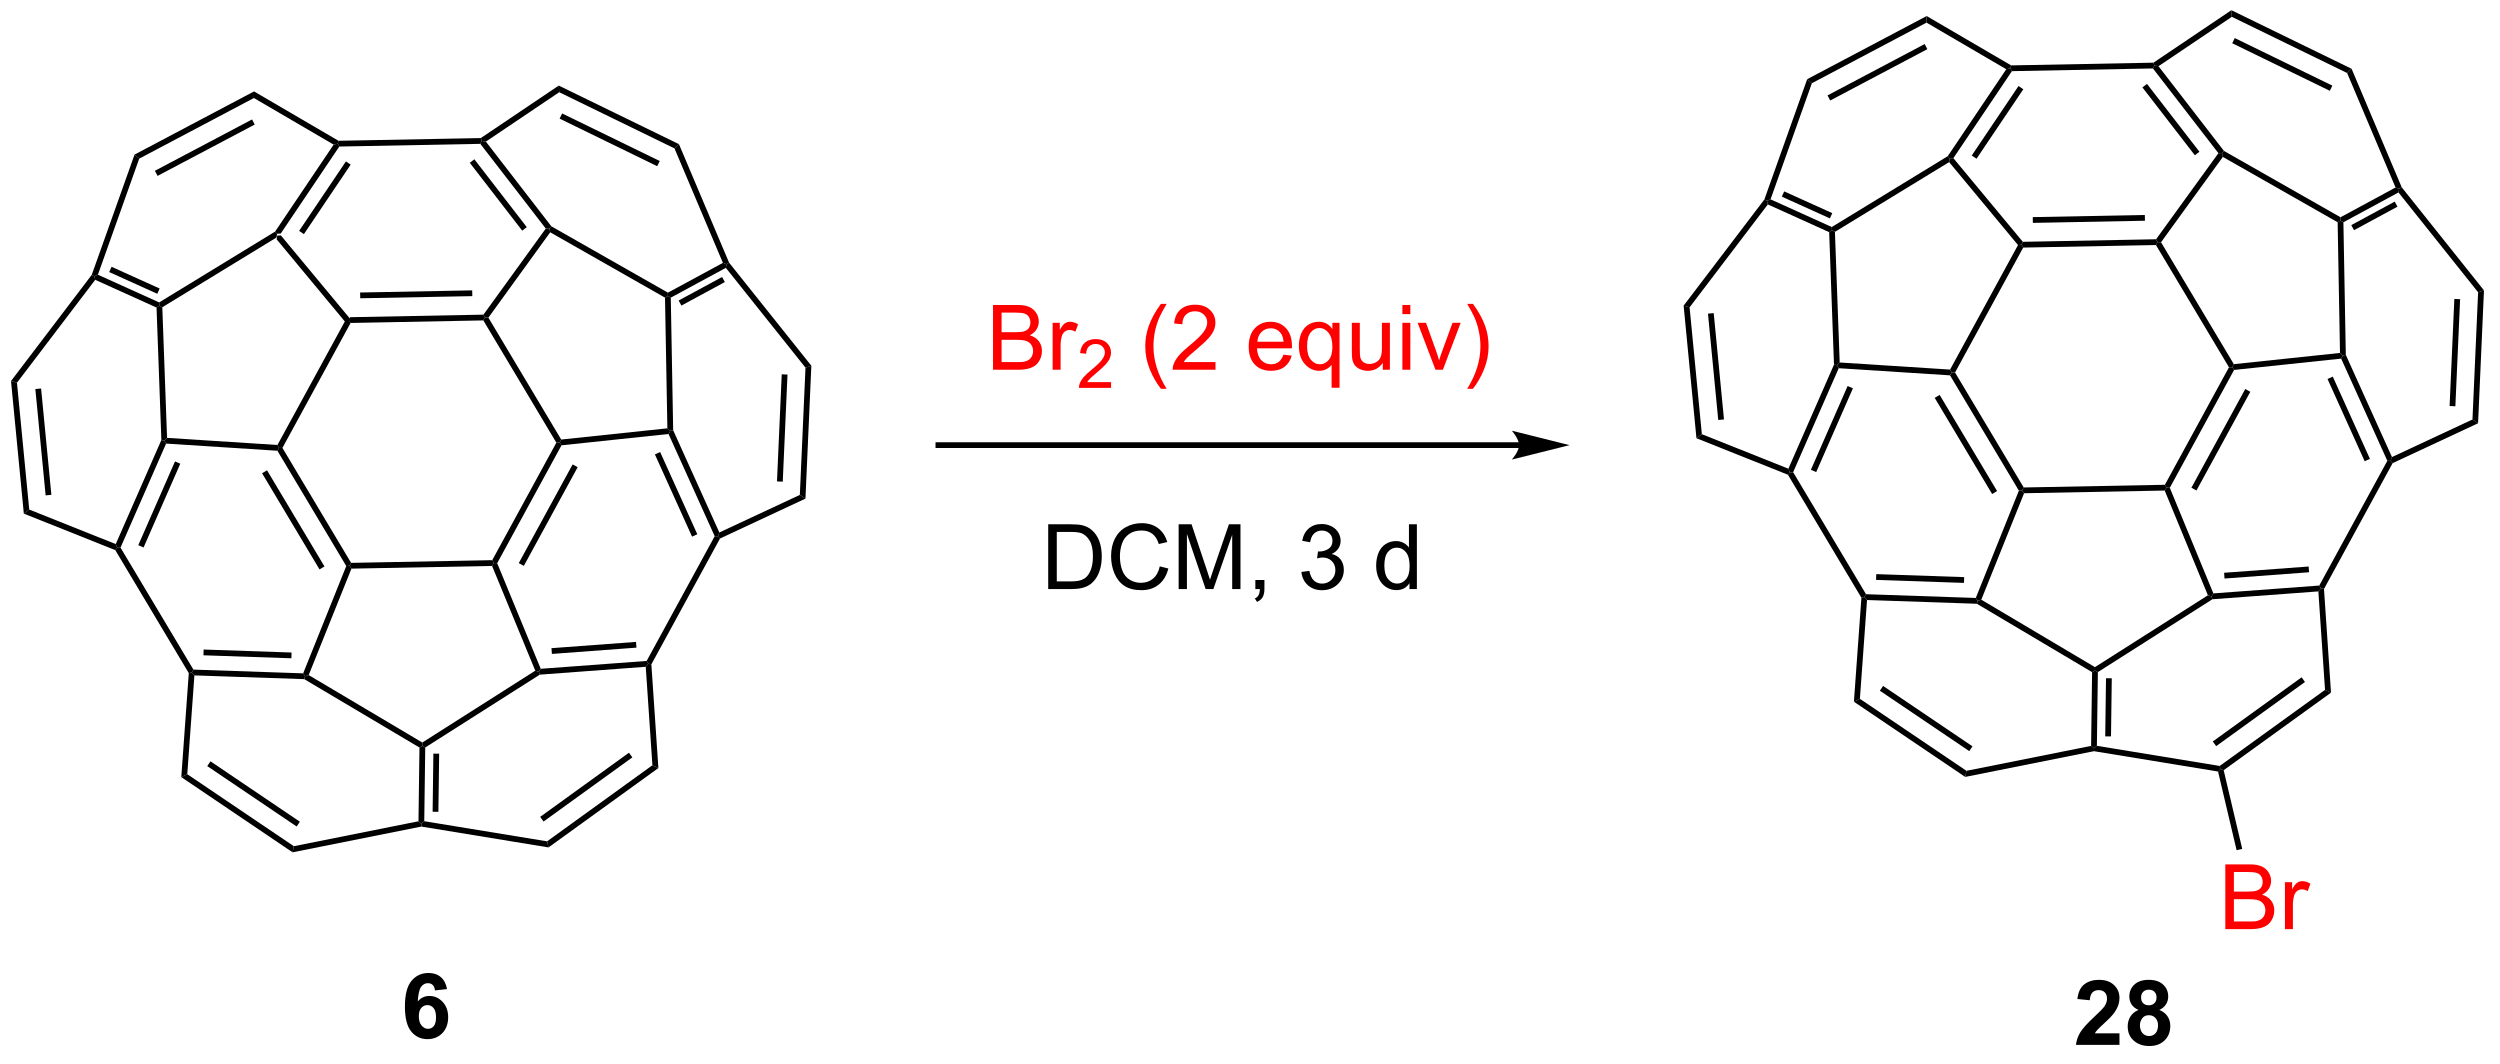 <?xml version="1.0" encoding="UTF-8"?>
<!DOCTYPE svg PUBLIC '-//W3C//DTD SVG 1.0//EN'
          'http://www.w3.org/TR/2001/REC-SVG-20010904/DTD/svg10.dtd'>
<svg stroke-dasharray="none" shape-rendering="auto" xmlns="http://www.w3.org/2000/svg" font-family="'Dialog'" text-rendering="auto" width="303" fill-opacity="1" color-interpolation="auto" color-rendering="auto" preserveAspectRatio="xMidYMid meet" font-size="12px" viewBox="0 0 303 129" fill="black" xmlns:xlink="http://www.w3.org/1999/xlink" stroke="black" image-rendering="auto" stroke-miterlimit="10" stroke-linecap="square" stroke-linejoin="miter" font-style="normal" stroke-width="1" height="129" stroke-dashoffset="0" font-weight="normal" stroke-opacity="1"
><!--Generated by the Batik Graphics2D SVG Generator--><defs id="genericDefs"
  /><g
  ><defs id="defs1"
    ><clipPath clipPathUnits="userSpaceOnUse" id="clipPath1"
      ><path d="M0.633 0.633 L227.502 0.633 L227.502 96.823 L0.633 96.823 L0.633 0.633 Z"
      /></clipPath
      ><clipPath clipPathUnits="userSpaceOnUse" id="clipPath2"
      ><path d="M-0.972 211.436 L-0.972 304.952 L219.589 304.952 L219.589 211.436 Z"
      /></clipPath
    ></defs
    ><g transform="scale(1.333,1.333) translate(-0.633,-0.633) matrix(1.029,0,0,1.029,1.633,-216.851)"
    ><path d="M23.472 232.503 L23.527 232.171 L23.845 232.155 L29.986 239.549 L29.868 239.807 L29.561 239.837 Z" stroke="none" clip-path="url(#clipPath2)"
    /></g
    ><g transform="matrix(1.371,0,0,1.371,1.333,-289.978)"
    ><path d="M30.021 240.059 L29.868 239.807 L29.986 239.549 L41.766 239.324 L41.898 239.576 L41.755 239.834 ZM30.873 237.877 L40.782 237.687 L40.772 237.177 L30.863 237.367 Z" stroke="none" clip-path="url(#clipPath2)"
    /></g
    ><g transform="matrix(1.371,0,0,1.371,1.333,-289.978)"
    ><path d="M29.561 239.837 L29.868 239.807 L30.021 240.059 L23.995 251.104 L23.701 251.109 L23.555 250.845 Z" stroke="none" clip-path="url(#clipPath2)"
    /></g
    ><g transform="matrix(1.371,0,0,1.371,1.333,-289.978)"
    ><path d="M41.755 239.834 L41.898 239.576 L42.203 239.59 L48.64 250.365 L48.505 250.636 L48.211 250.642 Z" stroke="none" clip-path="url(#clipPath2)"
    /></g
    ><g transform="matrix(1.371,0,0,1.371,1.333,-289.978)"
    ><path d="M48.211 250.642 L48.505 250.636 L48.665 250.875 L42.98 261.296 L42.697 261.28 L42.544 261.028 ZM49.649 252.564 L44.888 261.289 L45.336 261.533 L50.096 252.808 Z" stroke="none" clip-path="url(#clipPath2)"
    /></g
    ><g transform="matrix(1.371,0,0,1.371,1.333,-289.978)"
    ><path d="M30.066 261.267 L29.923 261.525 L29.639 261.547 L23.551 251.356 L23.701 251.109 L23.995 251.104 ZM27.712 261.584 L22.634 253.084 L22.196 253.346 L27.274 261.846 Z" stroke="none" clip-path="url(#clipPath2)"
    /></g
    ><g transform="matrix(1.371,0,0,1.371,1.333,-289.978)"
    ><path d="M30.097 261.777 L29.923 261.525 L30.066 261.267 L42.544 261.028 L42.697 261.28 L42.528 261.539 Z" stroke="none" clip-path="url(#clipPath2)"
    /></g
    ><g transform="matrix(1.371,0,0,1.371,1.333,-289.978)"
    ><path d="M48.665 250.875 L48.505 250.636 L48.64 250.365 L58.025 249.373 L58.284 249.602 L58.128 249.875 Z" stroke="none" clip-path="url(#clipPath2)"
    /></g
    ><g transform="matrix(1.371,0,0,1.371,1.333,-289.978)"
    ><path d="M42.528 261.539 L42.697 261.28 L42.98 261.296 L46.83 270.631 L46.665 270.899 L46.347 270.799 Z" stroke="none" clip-path="url(#clipPath2)"
    /></g
    ><g transform="matrix(1.371,0,0,1.371,1.333,-289.978)"
    ><path d="M58.128 249.875 L58.284 249.602 L58.538 249.545 L62.62 258.58 L62.494 258.92 L62.209 258.91 ZM56.922 251.678 L60.207 258.948 L60.672 258.738 L57.387 251.468 Z" stroke="none" clip-path="url(#clipPath2)"
    /></g
    ><g transform="matrix(1.371,0,0,1.371,1.333,-289.978)"
    ><path d="M62.209 258.91 L62.494 258.92 L62.678 259.116 L56.61 270.238 L56.35 270.181 L56.193 269.937 Z" stroke="none" clip-path="url(#clipPath2)"
    /></g
    ><g transform="matrix(1.371,0,0,1.371,1.333,-289.978)"
    ><path d="M56.193 269.937 L56.35 270.181 L56.113 270.454 L46.748 271.149 L46.665 270.899 L46.83 270.631 ZM55.253 268.254 L47.779 268.808 L47.817 269.317 L55.291 268.762 Z" stroke="none" clip-path="url(#clipPath2)"
    /></g
    ><g transform="matrix(1.371,0,0,1.371,1.333,-289.978)"
    ><path d="M47.276 231.714 L47.595 231.709 L47.667 232.044 L42.203 239.59 L41.898 239.576 L41.766 239.324 Z" stroke="none" clip-path="url(#clipPath2)"
    /></g
    ><g transform="matrix(1.371,0,0,1.371,1.333,-289.978)"
    ><path d="M29.639 261.547 L29.923 261.525 L30.097 261.777 L26.316 271.187 L25.997 271.295 L25.828 271.034 Z" stroke="none" clip-path="url(#clipPath2)"
    /></g
    ><g transform="matrix(1.371,0,0,1.371,1.333,-289.978)"
    ><path d="M23.555 250.845 L23.701 251.109 L23.551 251.356 L13.712 250.723 L13.55 250.457 L13.796 250.218 Z" stroke="none" clip-path="url(#clipPath2)"
    /></g
    ><g transform="matrix(1.371,0,0,1.371,1.333,-289.978)"
    ><path d="M58.538 249.545 L58.284 249.602 L58.025 249.373 L57.816 237.821 L58.069 237.671 L58.327 237.822 Z" stroke="none" clip-path="url(#clipPath2)"
    /></g
    ><g transform="matrix(1.371,0,0,1.371,1.333,-289.978)"
    ><path d="M36.62 277.589 L36.367 277.448 L36.362 277.149 L46.347 270.799 L46.665 270.899 L46.748 271.149 Z" stroke="none" clip-path="url(#clipPath2)"
    /></g
    ><g transform="matrix(1.371,0,0,1.371,1.333,-289.978)"
    ><path d="M62.678 259.116 L62.494 258.92 L62.62 258.58 L69.736 255.257 L70.232 255.589 Z" stroke="none" clip-path="url(#clipPath2)"
    /></g
    ><g transform="matrix(1.371,0,0,1.371,1.333,-289.978)"
    ><path d="M36.11 277.592 L36.367 277.448 L36.62 277.589 L36.533 284.105 L36.276 284.321 L36.023 284.111 ZM37.34 278.13 L37.272 283.269 L37.782 283.276 L37.85 278.137 Z" stroke="none" clip-path="url(#clipPath2)"
    /></g
    ><g transform="matrix(1.371,0,0,1.371,1.333,-289.978)"
    ><path d="M36.362 277.149 L36.367 277.448 L36.11 277.592 L25.924 271.547 L25.997 271.295 L26.316 271.187 Z" stroke="none" clip-path="url(#clipPath2)"
    /></g
    ><g transform="matrix(1.371,0,0,1.371,1.333,-289.978)"
    ><path d="M36.023 284.111 L36.276 284.321 L36.28 284.58 L24.892 286.855 L25.001 286.313 Z" stroke="none" clip-path="url(#clipPath2)"
    /></g
    ><g transform="matrix(1.371,0,0,1.371,1.333,-289.978)"
    ><path d="M15.717 271.015 L15.977 270.953 L16.214 271.216 L15.584 279.95 L15.054 280.207 Z" stroke="none" clip-path="url(#clipPath2)"
    /></g
    ><g transform="matrix(1.371,0,0,1.371,1.333,-289.978)"
    ><path d="M9.26 259.607 L9.395 259.936 L9.22 260.141 L1.134 256.914 L1.612 256.555 Z" stroke="none" clip-path="url(#clipPath2)"
    /></g
    ><g transform="matrix(1.371,0,0,1.371,1.333,-289.978)"
    ><path d="M25.828 271.034 L25.997 271.295 L25.924 271.547 L16.214 271.216 L15.977 270.953 L16.125 270.703 ZM24.803 269.193 L17.03 268.928 L17.013 269.438 L24.786 269.703 Z" stroke="none" clip-path="url(#clipPath2)"
    /></g
    ><g transform="matrix(1.371,0,0,1.371,1.333,-289.978)"
    ><path d="M13.293 250.408 L13.55 250.457 L13.712 250.723 L9.681 259.918 L9.395 259.936 L9.26 259.607 ZM14.499 252.298 L11.253 259.702 L11.72 259.907 L14.966 252.502 Z" stroke="none" clip-path="url(#clipPath2)"
    /></g
    ><g transform="matrix(1.371,0,0,1.371,1.333,-289.978)"
    ><path d="M13.796 250.218 L13.55 250.457 L13.293 250.408 L12.866 238.697 L13.116 238.53 L13.376 238.67 Z" stroke="none" clip-path="url(#clipPath2)"
    /></g
    ><g transform="matrix(1.371,0,0,1.371,1.333,-289.978)"
    ><path d="M9.22 260.141 L9.395 259.936 L9.681 259.918 L16.125 270.703 L15.977 270.953 L15.717 271.015 Z" stroke="none" clip-path="url(#clipPath2)"
    /></g
    ><g transform="matrix(1.371,0,0,1.371,1.333,-289.978)"
    ><path d="M25.001 286.313 L24.892 286.855 L15.054 280.207 L15.584 279.95 ZM25.537 284.15 L17.635 278.811 L17.349 279.234 L25.251 284.573 Z" stroke="none" clip-path="url(#clipPath2)"
    /></g
    ><g transform="matrix(1.371,0,0,1.371,1.333,-289.978)"
    ><path d="M13.376 238.67 L13.116 238.53 L13.098 238.242 L23.347 231.982 L23.527 232.171 L23.472 232.503 Z" stroke="none" clip-path="url(#clipPath2)"
    /></g
    ><g transform="matrix(1.371,0,0,1.371,1.333,-289.978)"
    ><path d="M7.138 235.807 L7.365 235.93 L7.445 236.246 L0.527 245.343 L0 245.193 Z" stroke="none" clip-path="url(#clipPath2)"
    /></g
    ><g transform="matrix(1.371,0,0,1.371,1.333,-289.978)"
    ><path d="M70.235 244.01 L70.753 243.841 L70.232 255.589 L69.736 255.257 ZM68.135 244.599 L67.715 254.066 L68.225 254.089 L68.645 244.622 Z" stroke="none" clip-path="url(#clipPath2)"
    /></g
    ><g transform="matrix(1.371,0,0,1.371,1.333,-289.978)"
    ><path d="M47.667 232.044 L47.595 231.709 L47.766 231.513 L58.072 237.379 L58.069 237.671 L57.816 237.821 Z" stroke="none" clip-path="url(#clipPath2)"
    /></g
    ><g transform="matrix(1.371,0,0,1.371,1.333,-289.978)"
    ><path d="M62.935 234.747 L63.261 234.861 L63.194 235.187 L58.327 237.822 L58.069 237.671 L58.072 237.379 ZM62.863 235.994 L59.022 238.074 L59.264 238.522 L63.106 236.443 Z" stroke="none" clip-path="url(#clipPath2)"
    /></g
    ><g transform="matrix(1.371,0,0,1.371,1.333,-289.978)"
    ><path d="M0 245.193 L0.527 245.343 L1.612 256.555 L1.134 256.914 ZM2.152 245.901 L3.061 255.302 L3.569 255.252 L2.66 245.852 Z" stroke="none" clip-path="url(#clipPath2)"
    /></g
    ><g transform="matrix(1.371,0,0,1.371,1.333,-289.978)"
    ><path d="M21.473 220.174 L21.485 219.59 L28.953 223.954 L28.887 224.21 L28.523 224.293 Z" stroke="none" clip-path="url(#clipPath2)"
    /></g
    ><g transform="matrix(1.371,0,0,1.371,1.333,-289.978)"
    ><path d="M11.336 225.531 L10.922 225.173 L21.485 219.59 L21.473 220.174 ZM12.959 227.057 L21.547 222.518 L21.309 222.067 L12.72 226.606 Z" stroke="none" clip-path="url(#clipPath2)"
    /></g
    ><g transform="matrix(1.371,0,0,1.371,1.333,-289.978)"
    ><path d="M10.922 225.173 L11.336 225.531 L7.684 235.794 L7.365 235.93 L7.138 235.807 Z" stroke="none" clip-path="url(#clipPath2)"
    /></g
    ><g transform="matrix(1.371,0,0,1.371,1.333,-289.978)"
    ><path d="M59.05 224.253 L58.654 224.627 L48.463 219.661 L48.422 219.073 ZM57.349 225.742 L48.722 221.538 L48.498 221.996 L57.125 226.201 Z" stroke="none" clip-path="url(#clipPath2)"
    /></g
    ><g transform="matrix(1.371,0,0,1.371,1.333,-289.978)"
    ><path d="M58.654 224.627 L59.05 224.253 L63.482 234.729 L63.261 234.861 L62.935 234.747 Z" stroke="none" clip-path="url(#clipPath2)"
    /></g
    ><g transform="matrix(1.371,0,0,1.371,1.333,-289.978)"
    ><path d="M48.422 219.073 L48.463 219.661 L41.981 224.026 L41.612 223.967 L41.532 223.713 Z" stroke="none" clip-path="url(#clipPath2)"
    /></g
    ><g transform="matrix(1.371,0,0,1.371,1.333,-289.978)"
    ><path d="M41.489 224.225 L41.612 223.967 L41.981 224.026 L47.766 231.513 L47.595 231.709 L47.276 231.714 ZM40.558 225.901 L45.194 231.9 L45.597 231.588 L40.962 225.589 Z" stroke="none" clip-path="url(#clipPath2)"
    /></g
    ><g transform="matrix(1.371,0,0,1.371,1.333,-289.978)"
    ><path d="M41.532 223.713 L41.612 223.967 L41.489 224.225 L29.024 224.463 L28.887 224.21 L28.953 223.954 Z" stroke="none" clip-path="url(#clipPath2)"
    /></g
    ><g transform="matrix(1.371,0,0,1.371,1.333,-289.978)"
    ><path d="M63.194 235.187 L63.261 234.861 L63.482 234.729 L70.753 243.841 L70.235 244.01 Z" stroke="none" clip-path="url(#clipPath2)"
    /></g
    ><g transform="matrix(1.371,0,0,1.371,1.333,-289.978)"
    ><path d="M28.523 224.293 L28.887 224.21 L29.024 224.463 L23.845 232.155 L23.527 232.171 L23.347 231.982 ZM29.606 225.778 L25.471 231.92 L25.894 232.205 L30.029 226.063 Z" stroke="none" clip-path="url(#clipPath2)"
    /></g
    ><g transform="matrix(1.371,0,0,1.371,1.333,-289.978)"
    ><path d="M7.445 236.246 L7.365 235.93 L7.684 235.794 L13.098 238.242 L13.116 238.53 L12.866 238.697 ZM8.681 235.558 L12.931 237.48 L13.141 237.015 L8.891 235.093 Z" stroke="none" clip-path="url(#clipPath2)"
    /></g
    ><g transform="matrix(1.371,0,0,1.371,1.333,-289.978)"
    ><path d="M56.113 270.454 L56.35 270.181 L56.61 270.238 L57.23 279.406 L56.702 279.158 Z" stroke="none" clip-path="url(#clipPath2)"
    /></g
    ><g transform="matrix(1.371,0,0,1.371,1.333,-289.978)"
    ><path d="M56.702 279.158 L57.23 279.406 L47.518 286.423 L47.391 285.885 ZM54.63 278.049 L46.78 283.721 L47.079 284.134 L54.929 278.463 Z" stroke="none" clip-path="url(#clipPath2)"
    /></g
    ><g transform="matrix(1.371,0,0,1.371,1.333,-289.978)"
    ><path d="M47.391 285.885 L47.518 286.423 L36.28 284.58 L36.276 284.321 L36.533 284.105 Z" stroke="none" clip-path="url(#clipPath2)"
    /></g
    ><g transform="matrix(1.371,0,0,1.371,1.333,-289.978)"
    ><path d="M38.543 298.947 L37.48 299.064 Q37.441 298.736 37.277 298.58 Q37.113 298.423 36.85 298.423 Q36.504 298.423 36.262 298.736 Q36.022 299.048 35.96 300.038 Q36.371 299.554 36.98 299.554 Q37.668 299.554 38.157 300.077 Q38.647 300.6 38.647 301.429 Q38.647 302.306 38.131 302.84 Q37.616 303.371 36.809 303.371 Q35.941 303.371 35.381 302.697 Q34.824 302.022 34.824 300.486 Q34.824 298.913 35.405 298.218 Q35.988 297.522 36.918 297.522 Q37.569 297.522 37.996 297.887 Q38.426 298.252 38.543 298.947 ZM36.053 301.343 Q36.053 301.877 36.298 302.168 Q36.545 302.46 36.863 302.46 Q37.168 302.46 37.371 302.223 Q37.574 301.983 37.574 301.439 Q37.574 300.882 37.355 300.621 Q37.137 300.361 36.809 300.361 Q36.491 300.361 36.272 300.611 Q36.053 300.858 36.053 301.343 Z" stroke="none" clip-path="url(#clipPath2)"
    /></g
    ><g transform="matrix(1.371,0,0,1.371,1.333,-289.978)"
    ><path d="M133.316 250.605 L81.987 250.605 L81.731 250.605 L81.731 251.115 L81.987 251.115 L133.316 251.115 L133.571 251.115 L133.571 250.605 L133.316 250.605 ZM137.78 250.86 L132.678 249.584 C132.678 249.584 133.316 250.302 133.316 250.86 C133.316 251.418 132.678 252.136 132.678 252.136 Z" stroke="none" clip-path="url(#clipPath2)"
    /></g
    ><g transform="matrix(1.371,0,0,1.371,1.333,-289.978)"
    ><path d="M171.336 225.839 L171.392 225.506 L171.71 225.49 L177.85 232.885 L177.732 233.142 L177.425 233.172 Z" stroke="none" clip-path="url(#clipPath2)"
    /></g
    ><g transform="matrix(1.371,0,0,1.371,1.333,-289.978)"
    ><path d="M177.885 233.395 L177.732 233.142 L177.85 232.885 L189.63 232.659 L189.762 232.912 L189.619 233.17 ZM178.738 231.212 L188.646 231.022 L188.637 230.512 L178.728 230.702 Z" stroke="none" clip-path="url(#clipPath2)"
    /></g
    ><g transform="matrix(1.371,0,0,1.371,1.333,-289.978)"
    ><path d="M177.425 233.172 L177.732 233.142 L177.885 233.395 L171.859 244.439 L171.566 244.445 L171.42 244.18 Z" stroke="none" clip-path="url(#clipPath2)"
    /></g
    ><g transform="matrix(1.371,0,0,1.371,1.333,-289.978)"
    ><path d="M189.619 233.17 L189.762 232.912 L190.068 232.925 L196.505 243.701 L196.369 243.971 L196.076 243.977 Z" stroke="none" clip-path="url(#clipPath2)"
    /></g
    ><g transform="matrix(1.371,0,0,1.371,1.333,-289.978)"
    ><path d="M196.076 243.977 L196.369 243.971 L196.529 244.211 L190.844 254.631 L190.562 254.616 L190.409 254.364 ZM197.513 245.899 L192.753 254.624 L193.201 254.869 L197.961 246.144 Z" stroke="none" clip-path="url(#clipPath2)"
    /></g
    ><g transform="matrix(1.371,0,0,1.371,1.333,-289.978)"
    ><path d="M177.93 254.602 L177.787 254.86 L177.503 254.882 L171.415 244.691 L171.566 244.445 L171.859 244.439 ZM175.576 254.92 L170.499 246.42 L170.061 246.681 L175.138 255.182 Z" stroke="none" clip-path="url(#clipPath2)"
    /></g
    ><g transform="matrix(1.371,0,0,1.371,1.333,-289.978)"
    ><path d="M177.961 255.112 L177.787 254.86 L177.93 254.602 L190.409 254.364 L190.562 254.616 L190.392 254.874 Z" stroke="none" clip-path="url(#clipPath2)"
    /></g
    ><g transform="matrix(1.371,0,0,1.371,1.333,-289.978)"
    ><path d="M196.529 244.211 L196.369 243.971 L196.505 243.701 L205.889 242.709 L206.149 242.938 L205.992 243.211 Z" stroke="none" clip-path="url(#clipPath2)"
    /></g
    ><g transform="matrix(1.371,0,0,1.371,1.333,-289.978)"
    ><path d="M190.392 254.874 L190.562 254.616 L190.844 254.631 L194.695 263.966 L194.529 264.235 L194.212 264.134 Z" stroke="none" clip-path="url(#clipPath2)"
    /></g
    ><g transform="matrix(1.371,0,0,1.371,1.333,-289.978)"
    ><path d="M205.992 243.211 L206.149 242.938 L206.403 242.881 L210.485 251.915 L210.358 252.256 L210.074 252.245 ZM204.787 245.013 L208.071 252.284 L208.536 252.074 L205.252 244.803 Z" stroke="none" clip-path="url(#clipPath2)"
    /></g
    ><g transform="matrix(1.371,0,0,1.371,1.333,-289.978)"
    ><path d="M210.074 252.245 L210.358 252.256 L210.542 252.452 L204.474 263.574 L204.215 263.517 L204.057 263.272 Z" stroke="none" clip-path="url(#clipPath2)"
    /></g
    ><g transform="matrix(1.371,0,0,1.371,1.333,-289.978)"
    ><path d="M204.057 263.272 L204.215 263.517 L203.977 263.79 L194.612 264.484 L194.529 264.235 L194.695 263.966 ZM203.117 261.589 L195.644 262.143 L195.681 262.652 L203.155 262.098 Z" stroke="none" clip-path="url(#clipPath2)"
    /></g
    ><g transform="matrix(1.371,0,0,1.371,1.333,-289.978)"
    ><path d="M195.141 225.05 L195.459 225.045 L195.532 225.38 L190.068 232.925 L189.762 232.912 L189.63 232.659 Z" stroke="none" clip-path="url(#clipPath2)"
    /></g
    ><g transform="matrix(1.371,0,0,1.371,1.333,-289.978)"
    ><path d="M177.503 254.882 L177.787 254.86 L177.961 255.112 L174.18 264.522 L173.862 264.63 L173.692 264.369 Z" stroke="none" clip-path="url(#clipPath2)"
    /></g
    ><g transform="matrix(1.371,0,0,1.371,1.333,-289.978)"
    ><path d="M171.42 244.18 L171.566 244.445 L171.415 244.691 L161.576 244.059 L161.414 243.793 L161.661 243.553 Z" stroke="none" clip-path="url(#clipPath2)"
    /></g
    ><g transform="matrix(1.371,0,0,1.371,1.333,-289.978)"
    ><path d="M206.403 242.881 L206.149 242.938 L205.889 242.709 L205.681 231.156 L205.933 231.006 L206.191 231.157 Z" stroke="none" clip-path="url(#clipPath2)"
    /></g
    ><g transform="matrix(1.371,0,0,1.371,1.333,-289.978)"
    ><path d="M184.484 270.925 L184.231 270.784 L184.226 270.484 L194.212 264.134 L194.529 264.235 L194.612 264.484 Z" stroke="none" clip-path="url(#clipPath2)"
    /></g
    ><g transform="matrix(1.371,0,0,1.371,1.333,-289.978)"
    ><path d="M210.542 252.452 L210.358 252.256 L210.485 251.915 L217.6 248.593 L218.096 248.924 Z" stroke="none" clip-path="url(#clipPath2)"
    /></g
    ><g transform="matrix(1.371,0,0,1.371,1.333,-289.978)"
    ><path d="M183.974 270.928 L184.231 270.784 L184.484 270.925 L184.398 277.44 L184.14 277.657 L183.887 277.447 ZM185.204 271.465 L185.136 276.605 L185.646 276.611 L185.714 271.472 Z" stroke="none" clip-path="url(#clipPath2)"
    /></g
    ><g transform="matrix(1.371,0,0,1.371,1.333,-289.978)"
    ><path d="M184.226 270.484 L184.231 270.784 L183.974 270.928 L173.788 264.883 L173.862 264.63 L174.18 264.522 Z" stroke="none" clip-path="url(#clipPath2)"
    /></g
    ><g transform="matrix(1.371,0,0,1.371,1.333,-289.978)"
    ><path d="M183.887 277.447 L184.14 277.657 L184.144 277.916 L172.757 280.19 L172.866 279.648 Z" stroke="none" clip-path="url(#clipPath2)"
    /></g
    ><g transform="matrix(1.371,0,0,1.371,1.333,-289.978)"
    ><path d="M163.581 264.35 L163.841 264.288 L164.078 264.552 L163.448 273.285 L162.918 273.543 Z" stroke="none" clip-path="url(#clipPath2)"
    /></g
    ><g transform="matrix(1.371,0,0,1.371,1.333,-289.978)"
    ><path d="M157.125 252.943 L157.259 253.271 L157.085 253.476 L148.998 250.25 L149.476 249.891 Z" stroke="none" clip-path="url(#clipPath2)"
    /></g
    ><g transform="matrix(1.371,0,0,1.371,1.333,-289.978)"
    ><path d="M173.692 264.369 L173.862 264.63 L173.788 264.883 L164.078 264.552 L163.841 264.288 L163.989 264.038 ZM172.668 262.528 L164.895 262.263 L164.877 262.773 L172.65 263.038 Z" stroke="none" clip-path="url(#clipPath2)"
    /></g
    ><g transform="matrix(1.371,0,0,1.371,1.333,-289.978)"
    ><path d="M161.157 243.744 L161.414 243.793 L161.576 244.059 L157.546 253.253 L157.259 253.271 L157.125 252.943 ZM162.363 245.633 L159.117 253.037 L159.584 253.242 L162.83 245.838 Z" stroke="none" clip-path="url(#clipPath2)"
    /></g
    ><g transform="matrix(1.371,0,0,1.371,1.333,-289.978)"
    ><path d="M161.661 243.553 L161.414 243.793 L161.157 243.744 L160.731 232.033 L160.98 231.865 L161.24 232.005 Z" stroke="none" clip-path="url(#clipPath2)"
    /></g
    ><g transform="matrix(1.371,0,0,1.371,1.333,-289.978)"
    ><path d="M157.085 253.476 L157.259 253.271 L157.546 253.253 L163.989 264.038 L163.841 264.288 L163.581 264.35 Z" stroke="none" clip-path="url(#clipPath2)"
    /></g
    ><g transform="matrix(1.371,0,0,1.371,1.333,-289.978)"
    ><path d="M172.866 279.648 L172.757 280.19 L162.918 273.543 L163.448 273.285 ZM173.401 277.486 L165.499 272.147 L165.214 272.57 L173.115 277.909 Z" stroke="none" clip-path="url(#clipPath2)"
    /></g
    ><g transform="matrix(1.371,0,0,1.371,1.333,-289.978)"
    ><path d="M161.24 232.005 L160.98 231.865 L160.962 231.577 L171.211 225.317 L171.392 225.506 L171.336 225.839 Z" stroke="none" clip-path="url(#clipPath2)"
    /></g
    ><g transform="matrix(1.371,0,0,1.371,1.333,-289.978)"
    ><path d="M155.003 229.142 L155.23 229.265 L155.31 229.581 L148.392 238.678 L147.864 238.529 Z" stroke="none" clip-path="url(#clipPath2)"
    /></g
    ><g transform="matrix(1.371,0,0,1.371,1.333,-289.978)"
    ><path d="M218.099 237.345 L218.617 237.177 L218.096 248.924 L217.6 248.593 ZM215.999 237.935 L215.579 247.401 L216.089 247.424 L216.509 237.957 Z" stroke="none" clip-path="url(#clipPath2)"
    /></g
    ><g transform="matrix(1.371,0,0,1.371,1.333,-289.978)"
    ><path d="M195.532 225.38 L195.459 225.045 L195.63 224.849 L205.936 230.715 L205.933 231.006 L205.681 231.156 Z" stroke="none" clip-path="url(#clipPath2)"
    /></g
    ><g transform="matrix(1.371,0,0,1.371,1.333,-289.978)"
    ><path d="M210.8 228.082 L211.125 228.196 L211.059 228.522 L206.191 231.157 L205.933 231.006 L205.936 230.715 ZM210.728 229.33 L206.886 231.409 L207.129 231.858 L210.97 229.779 Z" stroke="none" clip-path="url(#clipPath2)"
    /></g
    ><g transform="matrix(1.371,0,0,1.371,1.333,-289.978)"
    ><path d="M147.864 238.529 L148.392 238.678 L149.476 249.891 L148.998 250.25 ZM150.016 239.237 L150.925 248.637 L151.433 248.588 L150.524 239.188 Z" stroke="none" clip-path="url(#clipPath2)"
    /></g
    ><g transform="matrix(1.371,0,0,1.371,1.333,-289.978)"
    ><path d="M169.338 213.51 L169.35 212.926 L176.818 217.289 L176.751 217.546 L176.387 217.629 Z" stroke="none" clip-path="url(#clipPath2)"
    /></g
    ><g transform="matrix(1.371,0,0,1.371,1.333,-289.978)"
    ><path d="M159.201 218.867 L158.787 218.508 L169.35 212.926 L169.338 213.51 ZM160.823 220.393 L169.411 215.854 L169.173 215.403 L160.585 219.942 Z" stroke="none" clip-path="url(#clipPath2)"
    /></g
    ><g transform="matrix(1.371,0,0,1.371,1.333,-289.978)"
    ><path d="M158.787 218.508 L159.201 218.867 L155.549 229.129 L155.23 229.265 L155.003 229.142 Z" stroke="none" clip-path="url(#clipPath2)"
    /></g
    ><g transform="matrix(1.371,0,0,1.371,1.333,-289.978)"
    ><path d="M206.914 217.588 L206.519 217.963 L196.328 212.996 L196.287 212.409 ZM205.213 219.078 L196.587 214.873 L196.363 215.332 L204.989 219.536 Z" stroke="none" clip-path="url(#clipPath2)"
    /></g
    ><g transform="matrix(1.371,0,0,1.371,1.333,-289.978)"
    ><path d="M206.519 217.963 L206.914 217.588 L211.346 228.065 L211.125 228.196 L210.8 228.082 Z" stroke="none" clip-path="url(#clipPath2)"
    /></g
    ><g transform="matrix(1.371,0,0,1.371,1.333,-289.978)"
    ><path d="M196.287 212.409 L196.328 212.996 L189.845 217.362 L189.477 217.302 L189.397 217.049 Z" stroke="none" clip-path="url(#clipPath2)"
    /></g
    ><g transform="matrix(1.371,0,0,1.371,1.333,-289.978)"
    ><path d="M189.353 217.56 L189.477 217.302 L189.845 217.362 L195.63 224.849 L195.459 225.045 L195.141 225.05 ZM188.423 219.236 L193.058 225.235 L193.462 224.923 L188.827 218.924 Z" stroke="none" clip-path="url(#clipPath2)"
    /></g
    ><g transform="matrix(1.371,0,0,1.371,1.333,-289.978)"
    ><path d="M189.397 217.049 L189.477 217.302 L189.353 217.56 L176.888 217.798 L176.751 217.546 L176.818 217.289 Z" stroke="none" clip-path="url(#clipPath2)"
    /></g
    ><g transform="matrix(1.371,0,0,1.371,1.333,-289.978)"
    ><path d="M211.059 228.522 L211.125 228.196 L211.346 228.065 L218.617 237.177 L218.099 237.345 Z" stroke="none" clip-path="url(#clipPath2)"
    /></g
    ><g transform="matrix(1.371,0,0,1.371,1.333,-289.978)"
    ><path d="M176.387 217.629 L176.751 217.546 L176.888 217.798 L171.71 225.49 L171.392 225.506 L171.211 225.317 ZM177.47 219.113 L173.335 225.255 L173.758 225.54 L177.894 219.398 Z" stroke="none" clip-path="url(#clipPath2)"
    /></g
    ><g transform="matrix(1.371,0,0,1.371,1.333,-289.978)"
    ><path d="M155.31 229.581 L155.23 229.265 L155.549 229.129 L160.962 231.577 L160.98 231.865 L160.731 232.033 ZM156.545 228.893 L160.795 230.815 L161.006 230.35 L156.756 228.428 Z" stroke="none" clip-path="url(#clipPath2)"
    /></g
    ><g transform="matrix(1.371,0,0,1.371,1.333,-289.978)"
    ><path d="M203.977 263.79 L204.215 263.517 L204.474 263.574 L205.095 272.742 L204.566 272.494 Z" stroke="none" clip-path="url(#clipPath2)"
    /></g
    ><g transform="matrix(1.371,0,0,1.371,1.333,-289.978)"
    ><path d="M204.566 272.494 L205.095 272.742 L195.606 279.596 L195.319 279.489 L195.255 279.22 ZM202.495 271.385 L194.644 277.056 L194.943 277.47 L202.793 271.798 Z" stroke="none" clip-path="url(#clipPath2)"
    /></g
    ><g transform="matrix(1.371,0,0,1.371,1.333,-289.978)"
    ><path d="M195.255 279.22 L195.319 279.489 L195.109 279.714 L184.144 277.916 L184.14 277.657 L184.398 277.44 Z" stroke="none" clip-path="url(#clipPath2)"
    /></g
    ><g transform="matrix(1.371,0,0,1.371,1.333,-289.978)"
    ><path d="M186.394 302.857 L186.394 303.878 L182.548 303.878 Q182.611 303.3 182.923 302.782 Q183.236 302.264 184.157 301.409 Q184.9 300.717 185.066 300.472 Q185.293 300.131 185.293 299.8 Q185.293 299.433 185.095 299.235 Q184.9 299.037 184.551 299.037 Q184.207 299.037 184.004 299.245 Q183.801 299.451 183.769 299.933 L182.676 299.823 Q182.775 298.917 183.29 298.524 Q183.806 298.128 184.579 298.128 Q185.426 298.128 185.91 298.587 Q186.394 299.042 186.394 299.722 Q186.394 300.107 186.256 300.459 Q186.118 300.808 185.816 301.191 Q185.618 301.443 185.097 301.92 Q184.579 302.396 184.439 302.553 Q184.301 302.709 184.215 302.857 L186.394 302.857 ZM188.078 300.787 Q187.654 300.607 187.458 300.295 Q187.266 299.98 187.266 299.605 Q187.266 298.964 187.713 298.547 Q188.161 298.128 188.984 298.128 Q189.802 298.128 190.252 298.547 Q190.703 298.964 190.703 299.605 Q190.703 300.003 190.495 300.313 Q190.289 300.623 189.914 300.787 Q190.391 300.98 190.638 301.347 Q190.888 301.714 190.888 302.193 Q190.888 302.988 190.38 303.485 Q189.875 303.98 189.036 303.98 Q188.255 303.98 187.734 303.568 Q187.122 303.084 187.122 302.24 Q187.122 301.777 187.351 301.389 Q187.583 300.998 188.078 300.787 ZM188.304 299.683 Q188.304 300.011 188.489 300.196 Q188.677 300.378 188.984 300.378 Q189.297 300.378 189.484 300.193 Q189.672 300.006 189.672 299.678 Q189.672 299.37 189.487 299.185 Q189.302 298.998 188.997 298.998 Q188.679 298.998 188.492 299.185 Q188.304 299.373 188.304 299.683 ZM188.203 302.136 Q188.203 302.589 188.435 302.844 Q188.669 303.097 189.016 303.097 Q189.357 303.097 189.578 302.852 Q189.802 302.607 189.802 302.146 Q189.802 301.745 189.575 301.5 Q189.349 301.256 189 301.256 Q188.599 301.256 188.401 301.534 Q188.203 301.81 188.203 302.136 Z" stroke="none" clip-path="url(#clipPath2)"
    /></g
    ><g fill="red" transform="matrix(1.371,0,0,1.371,1.333,-289.978)" stroke="red"
    ><path d="M86.814 244.196 L86.814 238.469 L88.962 238.469 Q89.618 238.469 90.014 238.643 Q90.412 238.815 90.636 239.177 Q90.86 239.539 90.86 239.933 Q90.86 240.3 90.66 240.625 Q90.462 240.948 90.061 241.149 Q90.579 241.3 90.858 241.667 Q91.139 242.034 91.139 242.534 Q91.139 242.938 90.967 243.284 Q90.798 243.628 90.548 243.815 Q90.298 244.003 89.92 244.099 Q89.545 244.196 88.998 244.196 L86.814 244.196 ZM87.571 240.875 L88.811 240.875 Q89.314 240.875 89.532 240.808 Q89.821 240.721 89.967 240.524 Q90.116 240.323 90.116 240.024 Q90.116 239.737 89.978 239.521 Q89.842 239.305 89.587 239.224 Q89.334 239.143 88.717 239.143 L87.571 239.143 L87.571 240.875 ZM87.571 243.518 L88.998 243.518 Q89.366 243.518 89.514 243.492 Q89.775 243.446 89.949 243.336 Q90.126 243.227 90.238 243.018 Q90.353 242.808 90.353 242.534 Q90.353 242.214 90.189 241.979 Q90.025 241.742 89.733 241.646 Q89.444 241.55 88.897 241.55 L87.571 241.55 L87.571 243.518 ZM92.084 244.196 L92.084 240.047 L92.717 240.047 L92.717 240.675 Q92.959 240.235 93.162 240.094 Q93.368 239.953 93.616 239.953 Q93.97 239.953 94.337 240.18 L94.095 240.831 Q93.837 240.68 93.579 240.68 Q93.35 240.68 93.165 240.818 Q92.983 240.956 92.905 241.203 Q92.787 241.578 92.787 242.024 L92.787 244.196 L92.084 244.196 Z" stroke="none" clip-path="url(#clipPath2)"
    /></g
    ><g fill="red" transform="matrix(1.371,0,0,1.371,1.333,-289.978)" stroke="red"
    ><path d="M97.249 245.288 L97.249 245.796 L94.409 245.796 Q94.403 245.604 94.472 245.428 Q94.579 245.139 94.817 244.858 Q95.058 244.577 95.509 244.208 Q96.208 243.633 96.454 243.298 Q96.7 242.962 96.7 242.663 Q96.7 242.35 96.476 242.135 Q96.253 241.918 95.892 241.918 Q95.511 241.918 95.282 242.147 Q95.054 242.376 95.052 242.78 L94.509 242.725 Q94.566 242.118 94.929 241.801 Q95.292 241.483 95.903 241.483 Q96.522 241.483 96.882 241.827 Q97.243 242.168 97.243 242.674 Q97.243 242.932 97.138 243.182 Q97.032 243.43 96.786 243.706 Q96.542 243.981 95.974 244.462 Q95.499 244.86 95.364 245.002 Q95.23 245.145 95.142 245.288 L97.249 245.288 Z" stroke="none" clip-path="url(#clipPath2)"
    /></g
    ><g fill="red" transform="matrix(1.371,0,0,1.371,1.333,-289.978)" stroke="red"
    ><path d="M101.66 245.88 Q101.076 245.146 100.673 244.162 Q100.272 243.175 100.272 242.12 Q100.272 241.19 100.574 240.339 Q100.925 239.352 101.66 238.37 L102.162 238.37 Q101.691 239.183 101.537 239.531 Q101.3 240.071 101.162 240.656 Q100.996 241.386 100.996 242.125 Q100.996 244.003 102.162 245.88 L101.66 245.88 ZM106.48 243.518 L106.48 244.196 L102.693 244.196 Q102.686 243.94 102.777 243.706 Q102.92 243.321 103.238 242.946 Q103.558 242.571 104.16 242.078 Q105.092 241.313 105.42 240.865 Q105.748 240.417 105.748 240.018 Q105.748 239.602 105.449 239.315 Q105.152 239.026 104.67 239.026 Q104.162 239.026 103.858 239.331 Q103.553 239.636 103.55 240.175 L102.826 240.102 Q102.902 239.292 103.386 238.87 Q103.871 238.446 104.686 238.446 Q105.511 238.446 105.99 238.904 Q106.472 239.36 106.472 240.034 Q106.472 240.378 106.331 240.711 Q106.191 241.042 105.863 241.409 Q105.537 241.776 104.779 242.417 Q104.147 242.948 103.967 243.138 Q103.787 243.328 103.67 243.518 L106.48 243.518 ZM112.49 242.86 L113.217 242.948 Q113.045 243.586 112.579 243.938 Q112.115 244.289 111.394 244.289 Q110.483 244.289 109.949 243.729 Q109.417 243.167 109.417 242.156 Q109.417 241.11 109.956 240.531 Q110.496 239.953 111.355 239.953 Q112.186 239.953 112.712 240.521 Q113.24 241.086 113.24 242.112 Q113.24 242.175 113.238 242.3 L110.144 242.3 Q110.183 242.985 110.529 243.349 Q110.878 243.711 111.397 243.711 Q111.785 243.711 112.058 243.508 Q112.331 243.305 112.49 242.86 ZM110.183 241.721 L112.498 241.721 Q112.451 241.198 112.233 240.938 Q111.897 240.531 111.363 240.531 Q110.878 240.531 110.548 240.857 Q110.217 241.18 110.183 241.721 ZM116.744 245.787 L116.744 243.753 Q116.58 243.985 116.286 244.138 Q115.992 244.289 115.658 244.289 Q114.921 244.289 114.387 243.701 Q113.854 243.11 113.854 242.081 Q113.854 241.456 114.07 240.961 Q114.288 240.464 114.7 240.208 Q115.111 239.953 115.604 239.953 Q116.374 239.953 116.814 240.602 L116.814 240.047 L117.447 240.047 L117.447 245.787 L116.744 245.787 ZM114.578 242.11 Q114.578 242.909 114.913 243.31 Q115.249 243.711 115.718 243.711 Q116.166 243.711 116.489 243.331 Q116.814 242.948 116.814 242.172 Q116.814 241.344 116.473 240.927 Q116.132 240.508 115.671 240.508 Q115.213 240.508 114.895 240.896 Q114.578 241.284 114.578 242.11 ZM121.269 244.196 L121.269 243.586 Q120.785 244.289 119.951 244.289 Q119.584 244.289 119.266 244.149 Q118.949 244.008 118.792 243.794 Q118.639 243.581 118.576 243.274 Q118.535 243.065 118.535 242.617 L118.535 240.047 L119.238 240.047 L119.238 242.346 Q119.238 242.899 119.279 243.089 Q119.347 243.367 119.561 243.526 Q119.777 243.683 120.092 243.683 Q120.41 243.683 120.686 243.521 Q120.964 243.36 121.079 243.081 Q121.193 242.8 121.193 242.268 L121.193 240.047 L121.897 240.047 L121.897 244.196 L121.269 244.196 ZM123.002 239.276 L123.002 238.469 L123.705 238.469 L123.705 239.276 L123.002 239.276 ZM123.002 244.196 L123.002 240.047 L123.705 240.047 L123.705 244.196 L123.002 244.196 ZM125.928 244.196 L124.35 240.047 L125.092 240.047 L125.983 242.531 Q126.128 242.933 126.248 243.367 Q126.342 243.039 126.511 242.578 L127.433 240.047 L128.154 240.047 L126.584 244.196 L125.928 244.196 ZM129.238 245.88 L128.732 245.88 Q129.902 244.003 129.902 242.125 Q129.902 241.391 129.732 240.667 Q129.6 240.081 129.363 239.542 Q129.209 239.19 128.732 238.37 L129.238 238.37 Q129.972 239.352 130.324 240.339 Q130.623 241.19 130.623 242.12 Q130.623 243.175 130.22 244.162 Q129.816 245.146 129.238 245.88 Z" stroke="none" clip-path="url(#clipPath2)"
    /></g
    ><g transform="matrix(1.371,0,0,1.371,1.333,-289.978)"
    ><path d="M91.692 263.583 L91.692 257.857 L93.666 257.857 Q94.332 257.857 94.684 257.938 Q95.176 258.052 95.525 258.349 Q95.978 258.732 96.202 259.328 Q96.426 259.922 96.426 260.688 Q96.426 261.341 96.272 261.846 Q96.121 262.349 95.882 262.68 Q95.645 263.008 95.361 263.198 Q95.08 263.388 94.679 263.487 Q94.278 263.583 93.76 263.583 L91.692 263.583 ZM92.45 262.906 L93.674 262.906 Q94.239 262.906 94.562 262.802 Q94.885 262.695 95.075 262.505 Q95.345 262.234 95.494 261.781 Q95.645 261.325 95.645 260.677 Q95.645 259.779 95.351 259.297 Q95.056 258.812 94.635 258.648 Q94.33 258.531 93.653 258.531 L92.45 258.531 L92.45 262.906 ZM101.555 261.575 L102.313 261.766 Q102.076 262.7 101.456 263.193 Q100.836 263.682 99.943 263.682 Q99.016 263.682 98.435 263.305 Q97.857 262.927 97.552 262.214 Q97.25 261.497 97.25 260.677 Q97.25 259.781 97.591 259.117 Q97.935 258.45 98.566 258.104 Q99.196 257.758 99.954 257.758 Q100.813 257.758 101.399 258.195 Q101.985 258.633 102.216 259.427 L101.469 259.601 Q101.271 258.976 100.891 258.693 Q100.513 258.406 99.938 258.406 Q99.279 258.406 98.834 258.724 Q98.391 259.039 98.211 259.573 Q98.032 260.107 98.032 260.672 Q98.032 261.404 98.245 261.948 Q98.459 262.492 98.907 262.763 Q99.357 263.031 99.881 263.031 Q100.516 263.031 100.956 262.664 Q101.399 262.297 101.555 261.575 ZM103.223 263.583 L103.223 257.857 L104.364 257.857 L105.72 261.911 Q105.908 262.476 105.994 262.758 Q106.09 262.445 106.299 261.841 L107.668 257.857 L108.689 257.857 L108.689 263.583 L107.957 263.583 L107.957 258.789 L106.293 263.583 L105.611 263.583 L103.955 258.708 L103.955 263.583 L103.223 263.583 ZM110.004 263.583 L110.004 262.781 L110.806 262.781 L110.806 263.583 Q110.806 264.026 110.65 264.297 Q110.494 264.568 110.153 264.716 L109.957 264.417 Q110.181 264.318 110.285 264.128 Q110.392 263.94 110.403 263.583 L110.004 263.583 ZM114.075 262.07 L114.778 261.976 Q114.9 262.575 115.189 262.839 Q115.481 263.101 115.9 263.101 Q116.395 263.101 116.736 262.758 Q117.08 262.414 117.08 261.906 Q117.08 261.422 116.762 261.109 Q116.447 260.794 115.957 260.794 Q115.76 260.794 115.463 260.872 L115.541 260.255 Q115.611 260.263 115.653 260.263 Q116.103 260.263 116.463 260.029 Q116.822 259.794 116.822 259.305 Q116.822 258.919 116.559 258.667 Q116.299 258.411 115.885 258.411 Q115.473 258.411 115.2 258.669 Q114.926 258.927 114.848 259.443 L114.145 259.318 Q114.275 258.609 114.731 258.221 Q115.189 257.833 115.869 257.833 Q116.338 257.833 116.731 258.034 Q117.127 258.234 117.335 258.583 Q117.543 258.93 117.543 259.32 Q117.543 259.693 117.343 259.997 Q117.145 260.302 116.754 260.482 Q117.262 260.599 117.543 260.969 Q117.825 261.336 117.825 261.891 Q117.825 262.641 117.278 263.164 Q116.731 263.685 115.895 263.685 Q115.142 263.685 114.642 263.237 Q114.145 262.786 114.075 262.07 ZM123.629 263.583 L123.629 263.06 Q123.236 263.677 122.47 263.677 Q121.973 263.677 121.556 263.404 Q121.142 263.13 120.913 262.641 Q120.684 262.148 120.684 261.513 Q120.684 260.891 120.89 260.385 Q121.098 259.88 121.512 259.612 Q121.926 259.341 122.439 259.341 Q122.814 259.341 123.106 259.5 Q123.4 259.656 123.582 259.911 L123.582 257.857 L124.283 257.857 L124.283 263.583 L123.629 263.583 ZM121.408 261.513 Q121.408 262.31 121.744 262.706 Q122.08 263.099 122.535 263.099 Q122.996 263.099 123.319 262.721 Q123.642 262.344 123.642 261.57 Q123.642 260.719 123.314 260.32 Q122.986 259.922 122.504 259.922 Q122.035 259.922 121.72 260.305 Q121.408 260.688 121.408 261.513 Z" stroke="none" clip-path="url(#clipPath2)"
    /></g
    ><g fill="red" transform="matrix(1.371,0,0,1.371,1.333,-289.978)" stroke="red"
    ><path d="M195.752 293.647 L195.752 287.921 L197.901 287.921 Q198.557 287.921 198.953 288.095 Q199.351 288.267 199.575 288.629 Q199.799 288.991 199.799 289.384 Q199.799 289.751 199.599 290.077 Q199.401 290.4 199 290.6 Q199.518 290.751 199.797 291.118 Q200.078 291.486 200.078 291.986 Q200.078 292.389 199.906 292.736 Q199.737 293.079 199.487 293.267 Q199.237 293.454 198.859 293.551 Q198.484 293.647 197.937 293.647 L195.752 293.647 ZM196.51 290.327 L197.75 290.327 Q198.252 290.327 198.471 290.259 Q198.76 290.173 198.906 289.975 Q199.054 289.775 199.054 289.475 Q199.054 289.189 198.917 288.973 Q198.781 288.757 198.526 288.676 Q198.273 288.595 197.656 288.595 L196.51 288.595 L196.51 290.327 ZM196.51 292.97 L197.937 292.97 Q198.304 292.97 198.453 292.944 Q198.713 292.897 198.888 292.788 Q199.065 292.678 199.177 292.47 Q199.292 292.259 199.292 291.986 Q199.292 291.665 199.127 291.431 Q198.963 291.194 198.672 291.098 Q198.383 291.001 197.836 291.001 L196.51 291.001 L196.51 292.97 ZM201.023 293.647 L201.023 289.499 L201.656 289.499 L201.656 290.126 Q201.898 289.686 202.101 289.546 Q202.307 289.405 202.554 289.405 Q202.909 289.405 203.276 289.632 L203.034 290.283 Q202.776 290.132 202.518 290.132 Q202.289 290.132 202.104 290.27 Q201.922 290.408 201.844 290.655 Q201.726 291.03 201.726 291.475 L201.726 293.647 L201.023 293.647 Z" stroke="none" clip-path="url(#clipPath2)"
    /></g
    ><g transform="matrix(1.371,0,0,1.371,1.333,-289.978)"
    ><path d="M195.109 279.714 L195.319 279.489 L195.606 279.596 L197.246 286.55 L196.749 286.668 Z" stroke="none" clip-path="url(#clipPath2)"
    /></g
  ></g
></svg
>
